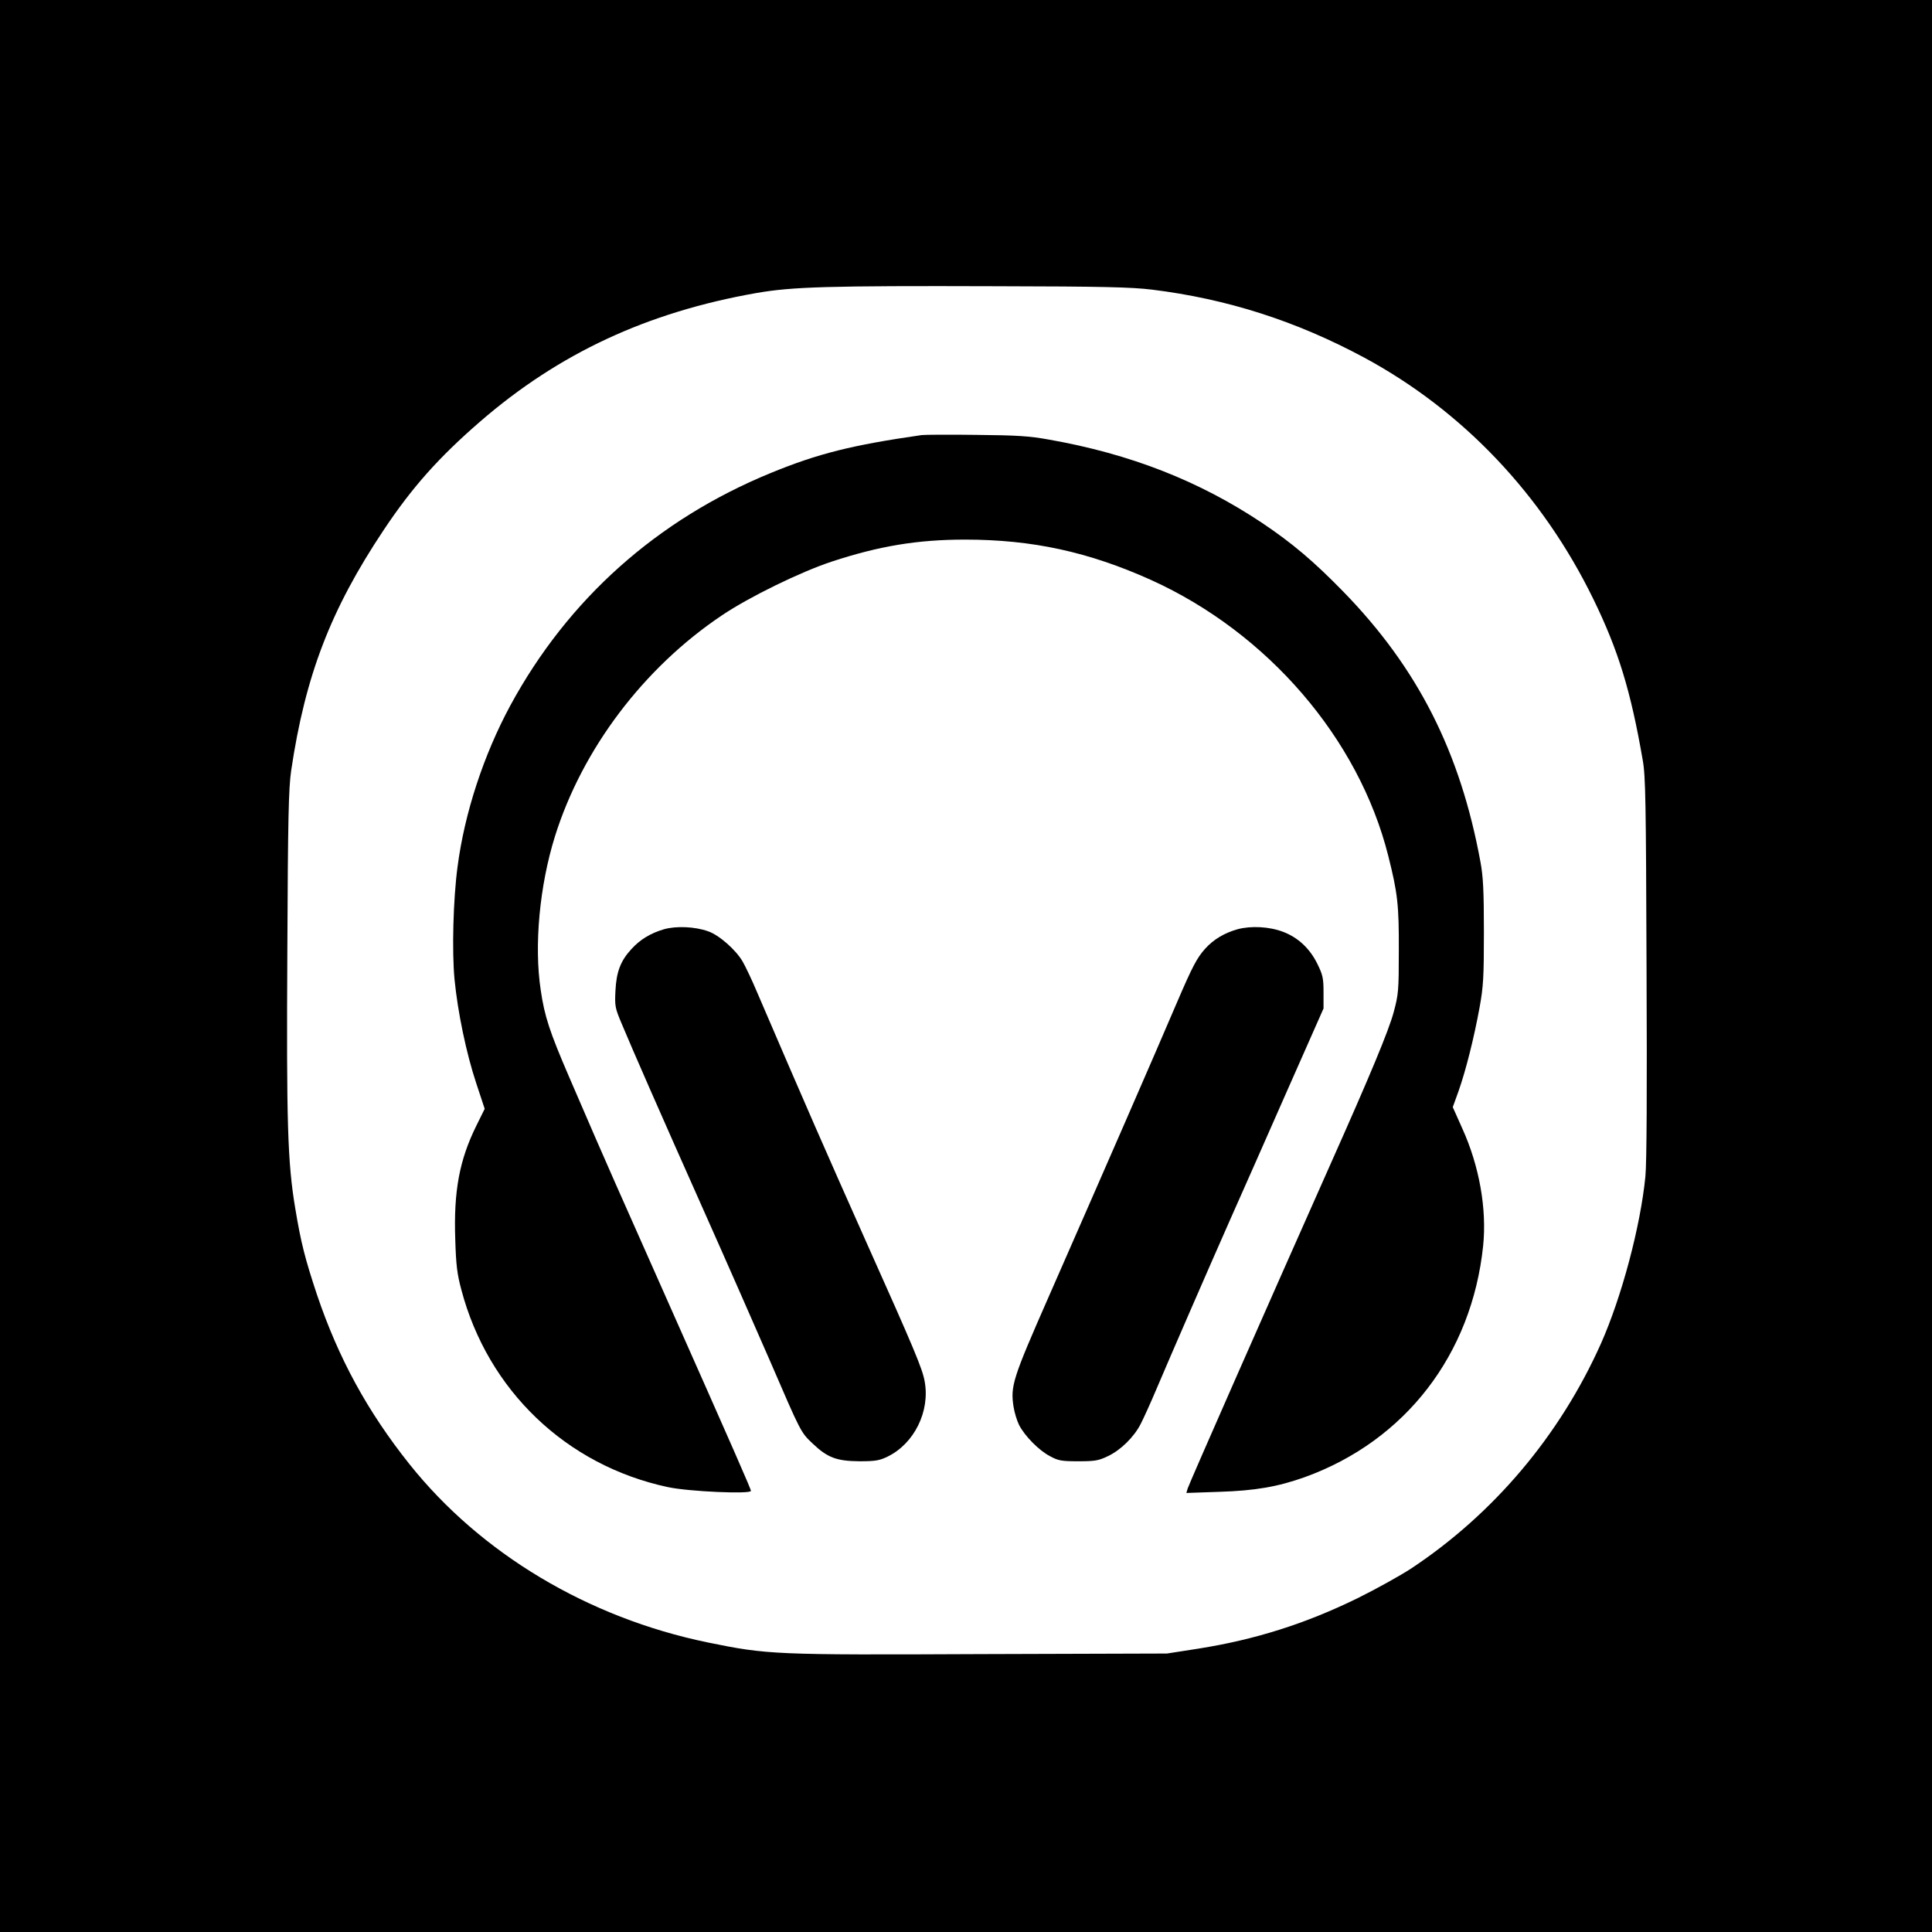 <?xml version="1.0" standalone="no"?>
<!DOCTYPE svg PUBLIC "-//W3C//DTD SVG 20010904//EN"
 "http://www.w3.org/TR/2001/REC-SVG-20010904/DTD/svg10.dtd">
<svg version="1.0" xmlns="http://www.w3.org/2000/svg"
 width="1024pt" height="1024pt" viewBox="0 0 1024 1024"
 preserveAspectRatio="xMidYMid meet">

<g transform="translate(0,1024) scale(0.1,-0.1)"
fill="#000000" stroke="none">
<path d="M0 5120 l0 -5120 5120 0 5120 0 0 5120 0 5120 -5120 0 -5120 0 0
-5120z m6105 3585 c398 -49 764 -166 1125 -360 523 -282 945 -727 1215 -1280
132 -271 198 -484 262 -855 15 -83 17 -221 20 -1095 3 -661 1 -1037 -6 -1110
-26 -265 -126 -640 -236 -887 -218 -487 -568 -901 -1005 -1191 -58 -38 -186
-109 -285 -158 -276 -135 -541 -219 -843 -267 l-167 -26 -985 -3 c-1099 -5
-1132 -3 -1450 62 -634 131 -1202 471 -1580 945 -223 280 -376 561 -490 898
-64 193 -85 276 -115 457 -41 244 -47 454 -42 1370 3 708 7 857 20 949 75 506
210 856 490 1276 151 227 293 386 511 575 418 362 885 580 1465 682 191 33
376 39 1271 36 566 -1 719 -5 825 -18z"/>
<path d="M4885 7934 c-369 -53 -549 -98 -800 -201 -602 -247 -1074 -668 -1380
-1232 -141 -261 -243 -570 -280 -856 -23 -172 -30 -446 -16 -595 17 -174 62
-391 115 -551 l45 -136 -44 -89 c-90 -182 -121 -347 -112 -604 4 -135 10 -183
32 -265 141 -535 557 -932 1095 -1047 112 -24 440 -38 440 -20 0 10 -78 188
-475 1082 -248 558 -288 649 -345 780 -32 74 -97 224 -144 333 -103 239 -130
321 -150 459 -36 237 -6 554 75 814 145 464 471 895 886 1173 144 97 416 230
583 285 250 82 453 116 705 116 356 0 655 -65 986 -214 618 -280 1101 -841
1257 -1462 50 -198 57 -261 56 -504 0 -211 -2 -231 -27 -324 -26 -98 -128
-342 -335 -806 -328 -737 -746 -1686 -757 -1719 l-7 -24 173 6 c193 6 312 27
455 78 533 193 885 650 945 1226 20 195 -20 423 -111 623 l-50 112 31 86 c39
111 82 283 111 442 20 110 23 158 23 400 0 219 -4 294 -18 370 -107 585 -333
1030 -728 1435 -157 161 -271 257 -429 363 -334 223 -699 366 -1130 442 -104
19 -170 23 -385 25 -143 2 -273 1 -290 -1z"/>
<path d="M3520 5315 c-72 -21 -128 -55 -174 -106 -57 -62 -79 -120 -84 -220
-4 -81 -2 -91 31 -170 64 -153 202 -468 432 -984 125 -280 285 -645 357 -810
164 -380 162 -376 225 -436 79 -75 127 -93 248 -94 86 0 107 4 150 25 141 69
225 240 196 398 -12 68 -54 168 -311 742 -218 489 -311 701 -576 1318 -28 67
-64 142 -78 166 -36 62 -126 141 -183 160 -70 25 -168 29 -233 11z"/>
<path d="M6560 5315 c-71 -20 -128 -54 -173 -104 -43 -48 -68 -96 -147 -280
-126 -295 -386 -891 -683 -1567 -189 -430 -202 -470 -185 -580 5 -31 18 -74
29 -96 30 -59 106 -136 164 -166 44 -24 61 -27 150 -27 88 0 107 3 157 27 68
32 139 102 174 171 14 27 52 110 84 186 79 186 277 641 392 901 53 118 185
418 294 665 l199 450 0 85 c0 76 -4 93 -33 152 -40 81 -102 139 -181 169 -73
28 -170 33 -241 14z"/>
</g>
</svg>
